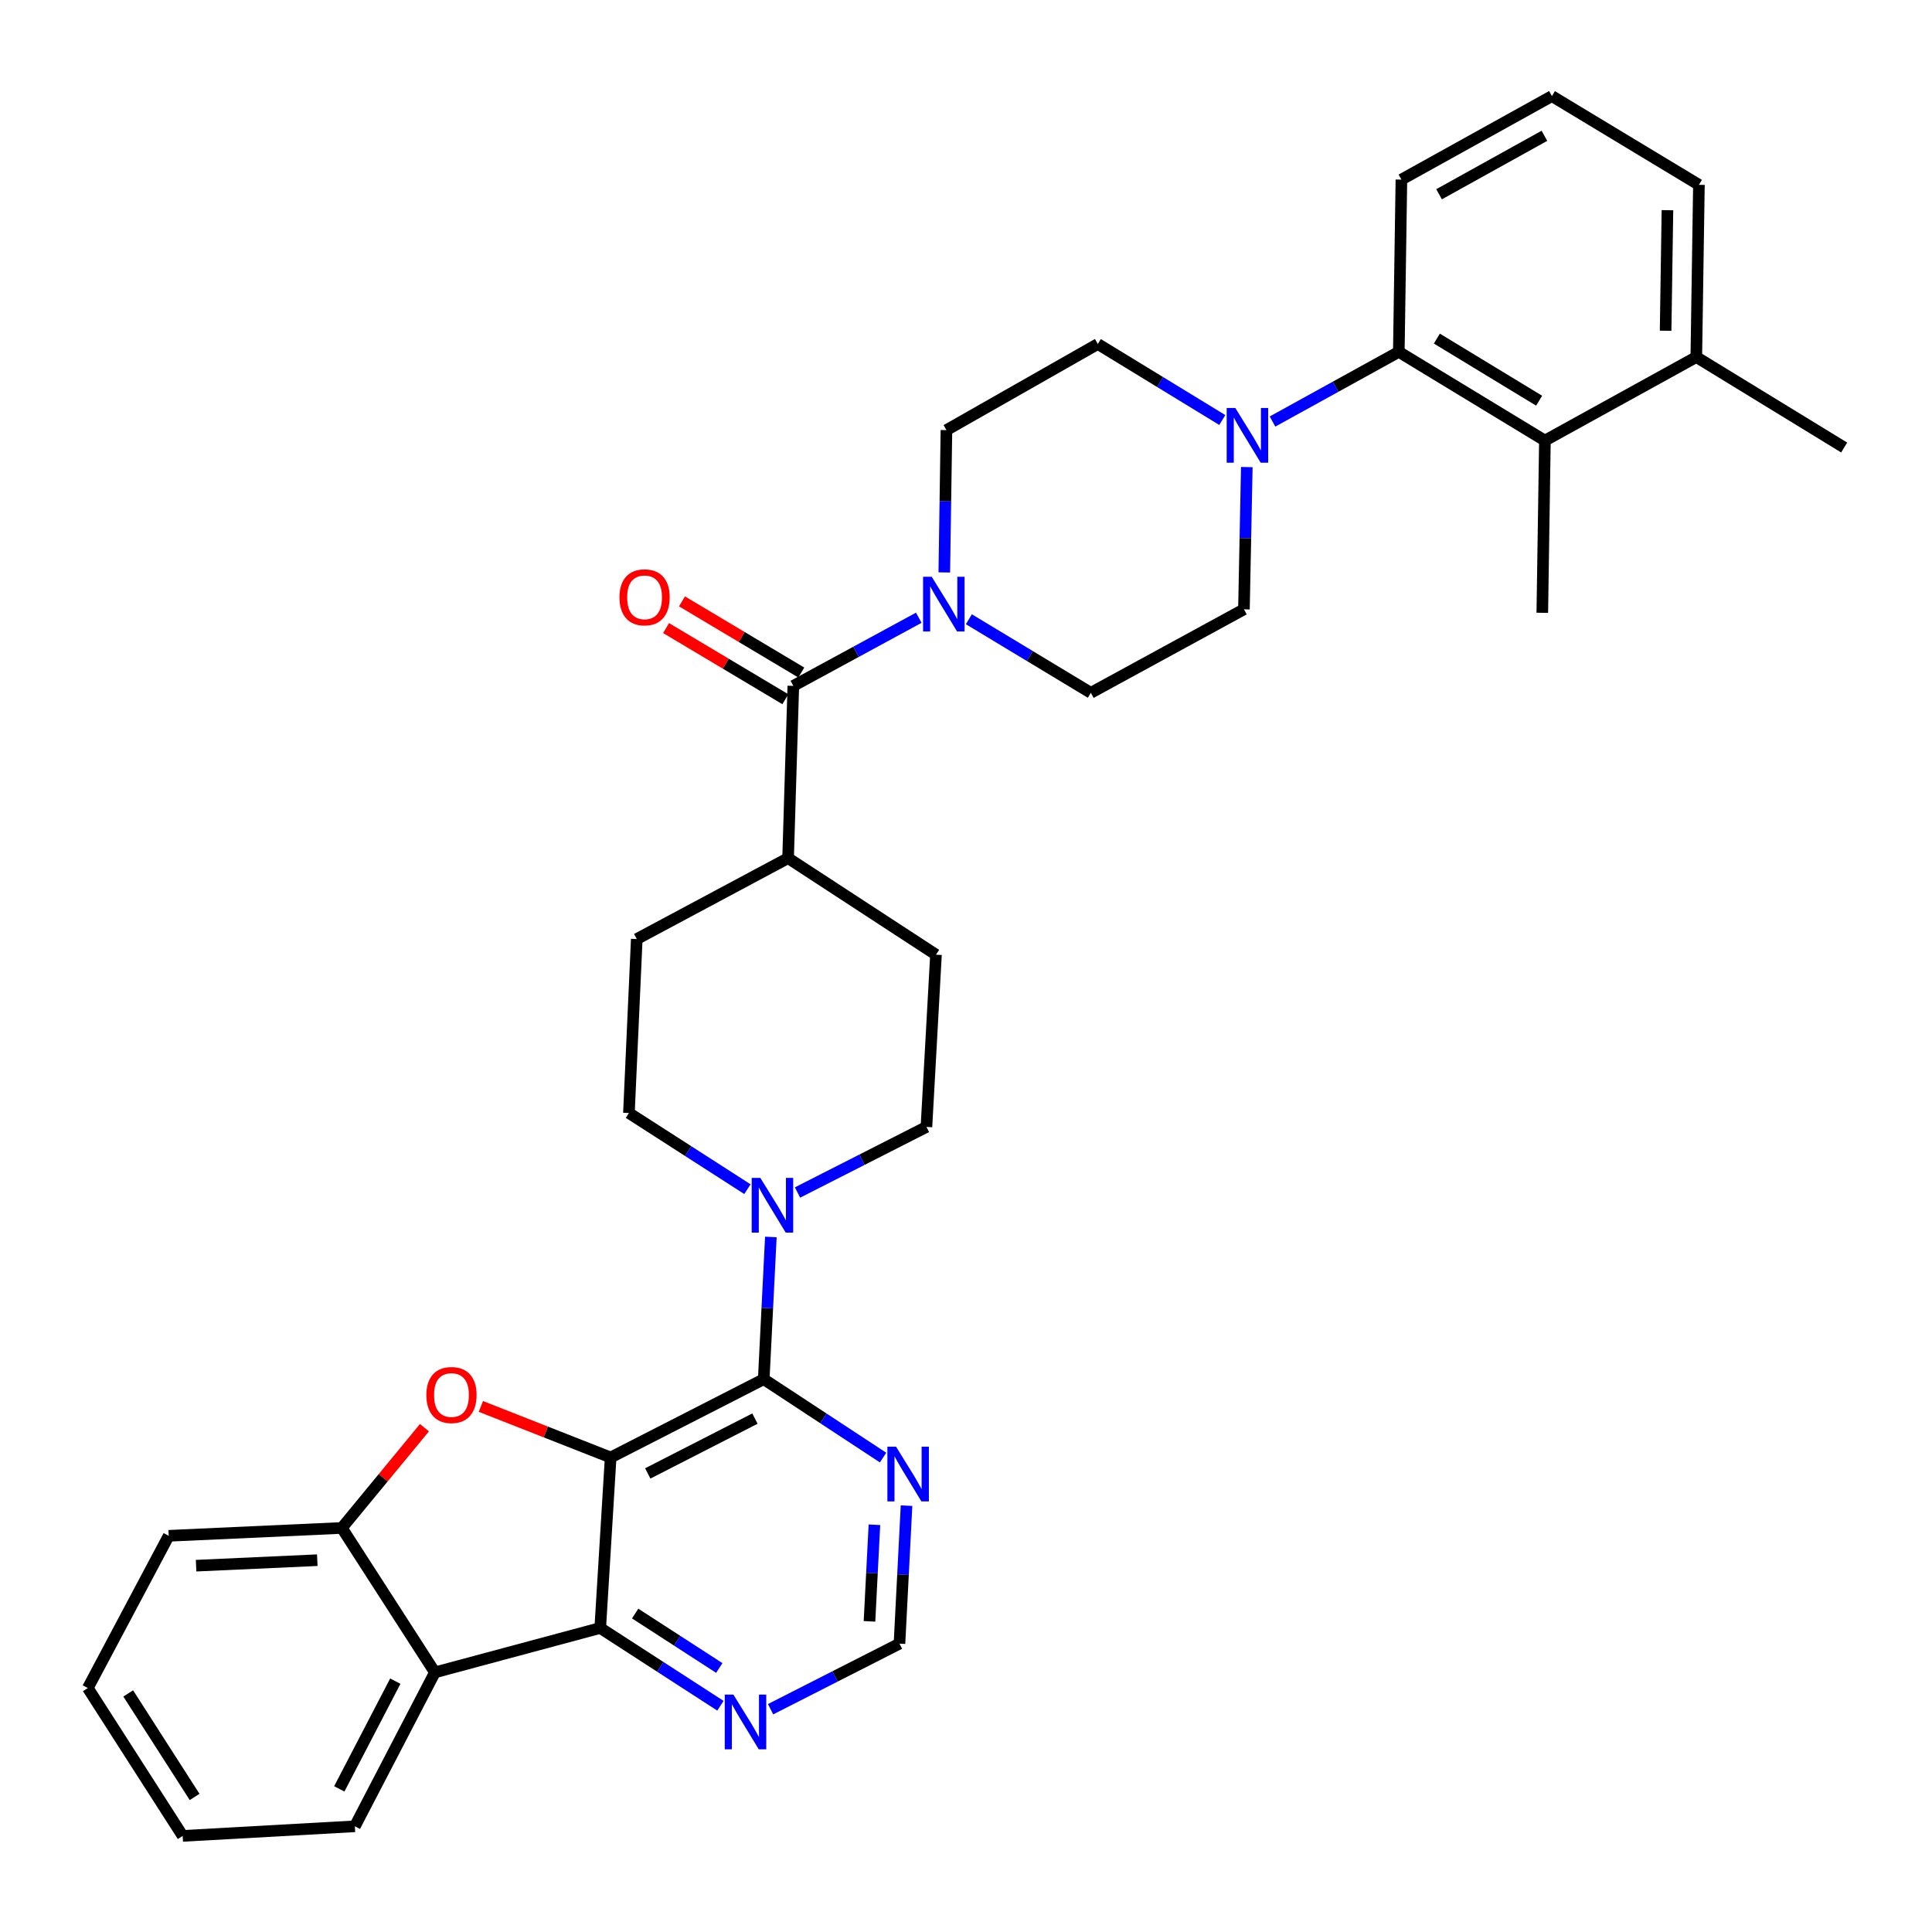 <?xml version='1.0' encoding='iso-8859-1'?>
<svg version='1.1' baseProfile='full'
              xmlns='http://www.w3.org/2000/svg'
                      xmlns:rdkit='http://www.rdkit.org/xml'
                      xmlns:xlink='http://www.w3.org/1999/xlink'
                  xml:space='preserve'
width='1000px' height='1000px' viewBox='0 0 1000 1000'>
<!-- END OF HEADER -->
<rect style='opacity:1.0;fill:#FFFFFF;stroke:none' width='1000' height='1000' x='0' y='0'> </rect>
<path class='bond-0' d='M 316.07,754.391 L 395.31,713.859' style='fill:none;fill-rule:evenodd;stroke:#000000;stroke-width:6px;stroke-linecap:butt;stroke-linejoin:miter;stroke-opacity:1' />
<path class='bond-0' d='M 335.284,762.637 L 390.752,734.265' style='fill:none;fill-rule:evenodd;stroke:#000000;stroke-width:6px;stroke-linecap:butt;stroke-linejoin:miter;stroke-opacity:1' />
<path class='bond-1' d='M 316.07,754.391 L 282.484,741.176' style='fill:none;fill-rule:evenodd;stroke:#000000;stroke-width:6px;stroke-linecap:butt;stroke-linejoin:miter;stroke-opacity:1' />
<path class='bond-1' d='M 282.484,741.176 L 248.897,727.962' style='fill:none;fill-rule:evenodd;stroke:#FF0000;stroke-width:6px;stroke-linecap:butt;stroke-linejoin:miter;stroke-opacity:1' />
<path class='bond-2' d='M 316.07,754.391 L 310.68,842.641' style='fill:none;fill-rule:evenodd;stroke:#000000;stroke-width:6px;stroke-linecap:butt;stroke-linejoin:miter;stroke-opacity:1' />
<path class='bond-4' d='M 395.31,713.859 L 397.152,677.055' style='fill:none;fill-rule:evenodd;stroke:#000000;stroke-width:6px;stroke-linecap:butt;stroke-linejoin:miter;stroke-opacity:1' />
<path class='bond-4' d='M 397.152,677.055 L 398.994,640.252' style='fill:none;fill-rule:evenodd;stroke:#0000FF;stroke-width:6px;stroke-linecap:butt;stroke-linejoin:miter;stroke-opacity:1' />
<path class='bond-10' d='M 395.31,713.859 L 426.193,734.149' style='fill:none;fill-rule:evenodd;stroke:#000000;stroke-width:6px;stroke-linecap:butt;stroke-linejoin:miter;stroke-opacity:1' />
<path class='bond-10' d='M 426.193,734.149 L 457.077,754.439' style='fill:none;fill-rule:evenodd;stroke:#0000FF;stroke-width:6px;stroke-linecap:butt;stroke-linejoin:miter;stroke-opacity:1' />
<path class='bond-7' d='M 219.687,738.967 L 198.312,764.916' style='fill:none;fill-rule:evenodd;stroke:#FF0000;stroke-width:6px;stroke-linecap:butt;stroke-linejoin:miter;stroke-opacity:1' />
<path class='bond-7' d='M 198.312,764.916 L 176.936,790.864' style='fill:none;fill-rule:evenodd;stroke:#000000;stroke-width:6px;stroke-linecap:butt;stroke-linejoin:miter;stroke-opacity:1' />
<path class='bond-3' d='M 310.68,842.641 L 225.102,865.625' style='fill:none;fill-rule:evenodd;stroke:#000000;stroke-width:6px;stroke-linecap:butt;stroke-linejoin:miter;stroke-opacity:1' />
<path class='bond-12' d='M 310.68,842.641 L 341.785,862.767' style='fill:none;fill-rule:evenodd;stroke:#000000;stroke-width:6px;stroke-linecap:butt;stroke-linejoin:miter;stroke-opacity:1' />
<path class='bond-12' d='M 341.785,862.767 L 372.891,882.892' style='fill:none;fill-rule:evenodd;stroke:#0000FF;stroke-width:6px;stroke-linecap:butt;stroke-linejoin:miter;stroke-opacity:1' />
<path class='bond-12' d='M 328.752,835.169 L 350.526,849.257' style='fill:none;fill-rule:evenodd;stroke:#000000;stroke-width:6px;stroke-linecap:butt;stroke-linejoin:miter;stroke-opacity:1' />
<path class='bond-12' d='M 350.526,849.257 L 372.3,863.345' style='fill:none;fill-rule:evenodd;stroke:#0000FF;stroke-width:6px;stroke-linecap:butt;stroke-linejoin:miter;stroke-opacity:1' />
<path class='bond-25' d='M 225.102,865.625 L 183.677,945.293' style='fill:none;fill-rule:evenodd;stroke:#000000;stroke-width:6px;stroke-linecap:butt;stroke-linejoin:miter;stroke-opacity:1' />
<path class='bond-25' d='M 204.612,870.151 L 175.614,925.919' style='fill:none;fill-rule:evenodd;stroke:#000000;stroke-width:6px;stroke-linecap:butt;stroke-linejoin:miter;stroke-opacity:1' />
<path class='bond-34' d='M 225.102,865.625 L 176.936,790.864' style='fill:none;fill-rule:evenodd;stroke:#000000;stroke-width:6px;stroke-linecap:butt;stroke-linejoin:miter;stroke-opacity:1' />
<path class='bond-19' d='M 386.868,615.517 L 356.198,595.805' style='fill:none;fill-rule:evenodd;stroke:#0000FF;stroke-width:6px;stroke-linecap:butt;stroke-linejoin:miter;stroke-opacity:1' />
<path class='bond-19' d='M 356.198,595.805 L 325.528,576.093' style='fill:none;fill-rule:evenodd;stroke:#000000;stroke-width:6px;stroke-linecap:butt;stroke-linejoin:miter;stroke-opacity:1' />
<path class='bond-20' d='M 412.791,617.239 L 446.155,600.268' style='fill:none;fill-rule:evenodd;stroke:#0000FF;stroke-width:6px;stroke-linecap:butt;stroke-linejoin:miter;stroke-opacity:1' />
<path class='bond-20' d='M 446.155,600.268 L 479.52,583.298' style='fill:none;fill-rule:evenodd;stroke:#000000;stroke-width:6px;stroke-linecap:butt;stroke-linejoin:miter;stroke-opacity:1' />
<path class='bond-5' d='M 410.623,355.011 L 407.914,444.164' style='fill:none;fill-rule:evenodd;stroke:#000000;stroke-width:6px;stroke-linecap:butt;stroke-linejoin:miter;stroke-opacity:1' />
<path class='bond-6' d='M 410.623,355.011 L 443.094,337.374' style='fill:none;fill-rule:evenodd;stroke:#000000;stroke-width:6px;stroke-linecap:butt;stroke-linejoin:miter;stroke-opacity:1' />
<path class='bond-6' d='M 443.094,337.374 L 475.566,319.737' style='fill:none;fill-rule:evenodd;stroke:#0000FF;stroke-width:6px;stroke-linecap:butt;stroke-linejoin:miter;stroke-opacity:1' />
<path class='bond-21' d='M 414.745,348.101 L 383.872,329.686' style='fill:none;fill-rule:evenodd;stroke:#000000;stroke-width:6px;stroke-linecap:butt;stroke-linejoin:miter;stroke-opacity:1' />
<path class='bond-21' d='M 383.872,329.686 L 352.999,311.27' style='fill:none;fill-rule:evenodd;stroke:#FF0000;stroke-width:6px;stroke-linecap:butt;stroke-linejoin:miter;stroke-opacity:1' />
<path class='bond-21' d='M 406.502,361.92 L 375.629,343.505' style='fill:none;fill-rule:evenodd;stroke:#000000;stroke-width:6px;stroke-linecap:butt;stroke-linejoin:miter;stroke-opacity:1' />
<path class='bond-21' d='M 375.629,343.505 L 344.756,325.089' style='fill:none;fill-rule:evenodd;stroke:#FF0000;stroke-width:6px;stroke-linecap:butt;stroke-linejoin:miter;stroke-opacity:1' />
<path class='bond-15' d='M 501.483,320.519 L 533.049,339.562' style='fill:none;fill-rule:evenodd;stroke:#0000FF;stroke-width:6px;stroke-linecap:butt;stroke-linejoin:miter;stroke-opacity:1' />
<path class='bond-15' d='M 533.049,339.562 L 564.615,358.604' style='fill:none;fill-rule:evenodd;stroke:#000000;stroke-width:6px;stroke-linecap:butt;stroke-linejoin:miter;stroke-opacity:1' />
<path class='bond-16' d='M 488.768,296.288 L 489.32,259.457' style='fill:none;fill-rule:evenodd;stroke:#0000FF;stroke-width:6px;stroke-linecap:butt;stroke-linejoin:miter;stroke-opacity:1' />
<path class='bond-16' d='M 489.32,259.457 L 489.872,222.626' style='fill:none;fill-rule:evenodd;stroke:#000000;stroke-width:6px;stroke-linecap:butt;stroke-linejoin:miter;stroke-opacity:1' />
<path class='bond-28' d='M 176.936,790.864 L 87.327,794.931' style='fill:none;fill-rule:evenodd;stroke:#000000;stroke-width:6px;stroke-linecap:butt;stroke-linejoin:miter;stroke-opacity:1' />
<path class='bond-28' d='M 164.225,807.548 L 101.498,810.396' style='fill:none;fill-rule:evenodd;stroke:#000000;stroke-width:6px;stroke-linecap:butt;stroke-linejoin:miter;stroke-opacity:1' />
<path class='bond-8' d='M 632.66,217.4 L 600.443,197.727' style='fill:none;fill-rule:evenodd;stroke:#0000FF;stroke-width:6px;stroke-linecap:butt;stroke-linejoin:miter;stroke-opacity:1' />
<path class='bond-8' d='M 600.443,197.727 L 568.226,178.054' style='fill:none;fill-rule:evenodd;stroke:#000000;stroke-width:6px;stroke-linecap:butt;stroke-linejoin:miter;stroke-opacity:1' />
<path class='bond-9' d='M 658.646,218.185 L 691.335,200.153' style='fill:none;fill-rule:evenodd;stroke:#0000FF;stroke-width:6px;stroke-linecap:butt;stroke-linejoin:miter;stroke-opacity:1' />
<path class='bond-9' d='M 691.335,200.153 L 724.023,182.121' style='fill:none;fill-rule:evenodd;stroke:#000000;stroke-width:6px;stroke-linecap:butt;stroke-linejoin:miter;stroke-opacity:1' />
<path class='bond-38' d='M 645.34,241.755 L 644.601,278.568' style='fill:none;fill-rule:evenodd;stroke:#0000FF;stroke-width:6px;stroke-linecap:butt;stroke-linejoin:miter;stroke-opacity:1' />
<path class='bond-38' d='M 644.601,278.568 L 643.863,315.382' style='fill:none;fill-rule:evenodd;stroke:#000000;stroke-width:6px;stroke-linecap:butt;stroke-linejoin:miter;stroke-opacity:1' />
<path class='bond-11' d='M 724.023,182.121 L 799.642,228.043' style='fill:none;fill-rule:evenodd;stroke:#000000;stroke-width:6px;stroke-linecap:butt;stroke-linejoin:miter;stroke-opacity:1' />
<path class='bond-11' d='M 743.718,175.256 L 796.652,207.401' style='fill:none;fill-rule:evenodd;stroke:#000000;stroke-width:6px;stroke-linecap:butt;stroke-linejoin:miter;stroke-opacity:1' />
<path class='bond-26' d='M 724.023,182.121 L 725.364,92.959' style='fill:none;fill-rule:evenodd;stroke:#000000;stroke-width:6px;stroke-linecap:butt;stroke-linejoin:miter;stroke-opacity:1' />
<path class='bond-35' d='M 469.217,779.321 L 467.391,815.035' style='fill:none;fill-rule:evenodd;stroke:#0000FF;stroke-width:6px;stroke-linecap:butt;stroke-linejoin:miter;stroke-opacity:1' />
<path class='bond-35' d='M 467.391,815.035 L 465.565,850.749' style='fill:none;fill-rule:evenodd;stroke:#000000;stroke-width:6px;stroke-linecap:butt;stroke-linejoin:miter;stroke-opacity:1' />
<path class='bond-35' d='M 452.599,789.214 L 451.321,814.214' style='fill:none;fill-rule:evenodd;stroke:#0000FF;stroke-width:6px;stroke-linecap:butt;stroke-linejoin:miter;stroke-opacity:1' />
<path class='bond-35' d='M 451.321,814.214 L 450.043,839.213' style='fill:none;fill-rule:evenodd;stroke:#000000;stroke-width:6px;stroke-linecap:butt;stroke-linejoin:miter;stroke-opacity:1' />
<path class='bond-22' d='M 799.642,228.043 L 878.006,184.803' style='fill:none;fill-rule:evenodd;stroke:#000000;stroke-width:6px;stroke-linecap:butt;stroke-linejoin:miter;stroke-opacity:1' />
<path class='bond-27' d='M 799.642,228.043 L 798.292,317.188' style='fill:none;fill-rule:evenodd;stroke:#000000;stroke-width:6px;stroke-linecap:butt;stroke-linejoin:miter;stroke-opacity:1' />
<path class='bond-13' d='M 398.845,884.689 L 432.205,867.719' style='fill:none;fill-rule:evenodd;stroke:#0000FF;stroke-width:6px;stroke-linecap:butt;stroke-linejoin:miter;stroke-opacity:1' />
<path class='bond-13' d='M 432.205,867.719 L 465.565,850.749' style='fill:none;fill-rule:evenodd;stroke:#000000;stroke-width:6px;stroke-linecap:butt;stroke-linejoin:miter;stroke-opacity:1' />
<path class='bond-14' d='M 407.914,444.164 L 484.463,494.145' style='fill:none;fill-rule:evenodd;stroke:#000000;stroke-width:6px;stroke-linecap:butt;stroke-linejoin:miter;stroke-opacity:1' />
<path class='bond-37' d='M 407.914,444.164 L 329.587,486.054' style='fill:none;fill-rule:evenodd;stroke:#000000;stroke-width:6px;stroke-linecap:butt;stroke-linejoin:miter;stroke-opacity:1' />
<path class='bond-17' d='M 564.615,358.604 L 643.863,315.382' style='fill:none;fill-rule:evenodd;stroke:#000000;stroke-width:6px;stroke-linecap:butt;stroke-linejoin:miter;stroke-opacity:1' />
<path class='bond-18' d='M 489.872,222.626 L 568.226,178.054' style='fill:none;fill-rule:evenodd;stroke:#000000;stroke-width:6px;stroke-linecap:butt;stroke-linejoin:miter;stroke-opacity:1' />
<path class='bond-24' d='M 325.528,576.093 L 329.587,486.054' style='fill:none;fill-rule:evenodd;stroke:#000000;stroke-width:6px;stroke-linecap:butt;stroke-linejoin:miter;stroke-opacity:1' />
<path class='bond-23' d='M 479.52,583.298 L 484.463,494.145' style='fill:none;fill-rule:evenodd;stroke:#000000;stroke-width:6px;stroke-linecap:butt;stroke-linejoin:miter;stroke-opacity:1' />
<path class='bond-31' d='M 878.006,184.803 L 954.545,231.637' style='fill:none;fill-rule:evenodd;stroke:#000000;stroke-width:6px;stroke-linecap:butt;stroke-linejoin:miter;stroke-opacity:1' />
<path class='bond-39' d='M 878.006,184.803 L 879.356,95.668' style='fill:none;fill-rule:evenodd;stroke:#000000;stroke-width:6px;stroke-linecap:butt;stroke-linejoin:miter;stroke-opacity:1' />
<path class='bond-39' d='M 862.119,171.189 L 863.064,108.794' style='fill:none;fill-rule:evenodd;stroke:#000000;stroke-width:6px;stroke-linecap:butt;stroke-linejoin:miter;stroke-opacity:1' />
<path class='bond-32' d='M 183.677,945.293 L 94.55,950.263' style='fill:none;fill-rule:evenodd;stroke:#000000;stroke-width:6px;stroke-linecap:butt;stroke-linejoin:miter;stroke-opacity:1' />
<path class='bond-29' d='M 725.364,92.959 L 803.263,49.737' style='fill:none;fill-rule:evenodd;stroke:#000000;stroke-width:6px;stroke-linecap:butt;stroke-linejoin:miter;stroke-opacity:1' />
<path class='bond-29' d='M 744.856,100.546 L 799.385,70.29' style='fill:none;fill-rule:evenodd;stroke:#000000;stroke-width:6px;stroke-linecap:butt;stroke-linejoin:miter;stroke-opacity:1' />
<path class='bond-33' d='M 87.327,794.931 L 45.455,873.724' style='fill:none;fill-rule:evenodd;stroke:#000000;stroke-width:6px;stroke-linecap:butt;stroke-linejoin:miter;stroke-opacity:1' />
<path class='bond-30' d='M 803.263,49.737 L 879.356,95.668' style='fill:none;fill-rule:evenodd;stroke:#000000;stroke-width:6px;stroke-linecap:butt;stroke-linejoin:miter;stroke-opacity:1' />
<path class='bond-36' d='M 94.55,950.263 L 45.455,873.724' style='fill:none;fill-rule:evenodd;stroke:#000000;stroke-width:6px;stroke-linecap:butt;stroke-linejoin:miter;stroke-opacity:1' />
<path class='bond-36' d='M 100.73,930.095 L 66.363,876.517' style='fill:none;fill-rule:evenodd;stroke:#000000;stroke-width:6px;stroke-linecap:butt;stroke-linejoin:miter;stroke-opacity:1' />
<path  class='atom-2' d='M 220.684 722.056
Q 220.684 715.256, 224.044 711.456
Q 227.404 707.656, 233.684 707.656
Q 239.964 707.656, 243.324 711.456
Q 246.684 715.256, 246.684 722.056
Q 246.684 728.936, 243.284 732.856
Q 239.884 736.736, 233.684 736.736
Q 227.444 736.736, 224.044 732.856
Q 220.684 728.976, 220.684 722.056
M 233.684 733.536
Q 238.004 733.536, 240.324 730.656
Q 242.684 727.736, 242.684 722.056
Q 242.684 716.496, 240.324 713.696
Q 238.004 710.856, 233.684 710.856
Q 229.364 710.856, 227.004 713.656
Q 224.684 716.456, 224.684 722.056
Q 224.684 727.776, 227.004 730.656
Q 229.364 733.536, 233.684 733.536
' fill='#FF0000'/>
<path  class='atom-5' d='M 393.555 609.679
L 402.835 624.679
Q 403.755 626.159, 405.235 628.839
Q 406.715 631.519, 406.795 631.679
L 406.795 609.679
L 410.555 609.679
L 410.555 637.999
L 406.675 637.999
L 396.715 621.599
Q 395.555 619.679, 394.315 617.479
Q 393.115 615.279, 392.755 614.599
L 392.755 637.999
L 389.075 637.999
L 389.075 609.679
L 393.555 609.679
' fill='#0000FF'/>
<path  class='atom-7' d='M 482.262 298.54
L 491.542 313.54
Q 492.462 315.02, 493.942 317.7
Q 495.422 320.38, 495.502 320.54
L 495.502 298.54
L 499.262 298.54
L 499.262 326.86
L 495.382 326.86
L 485.422 310.46
Q 484.262 308.54, 483.022 306.34
Q 481.822 304.14, 481.462 303.46
L 481.462 326.86
L 477.782 326.86
L 477.782 298.54
L 482.262 298.54
' fill='#0000FF'/>
<path  class='atom-9' d='M 639.409 211.184
L 648.689 226.184
Q 649.609 227.664, 651.089 230.344
Q 652.569 233.024, 652.649 233.184
L 652.649 211.184
L 656.409 211.184
L 656.409 239.504
L 652.529 239.504
L 642.569 223.104
Q 641.409 221.184, 640.169 218.984
Q 638.969 216.784, 638.609 216.104
L 638.609 239.504
L 634.929 239.504
L 634.929 211.184
L 639.409 211.184
' fill='#0000FF'/>
<path  class='atom-11' d='M 463.793 748.804
L 473.073 763.804
Q 473.993 765.284, 475.473 767.964
Q 476.953 770.644, 477.033 770.804
L 477.033 748.804
L 480.793 748.804
L 480.793 777.124
L 476.913 777.124
L 466.953 760.724
Q 465.793 758.804, 464.553 756.604
Q 463.353 754.404, 462.993 753.724
L 462.993 777.124
L 459.313 777.124
L 459.313 748.804
L 463.793 748.804
' fill='#0000FF'/>
<path  class='atom-13' d='M 379.61 877.13
L 388.89 892.13
Q 389.81 893.61, 391.29 896.29
Q 392.77 898.97, 392.85 899.13
L 392.85 877.13
L 396.61 877.13
L 396.61 905.45
L 392.73 905.45
L 382.77 889.05
Q 381.61 887.13, 380.37 884.93
Q 379.17 882.73, 378.81 882.05
L 378.81 905.45
L 375.13 905.45
L 375.13 877.13
L 379.61 877.13
' fill='#0000FF'/>
<path  class='atom-22' d='M 320.636 309.169
Q 320.636 302.369, 323.996 298.569
Q 327.356 294.769, 333.636 294.769
Q 339.916 294.769, 343.276 298.569
Q 346.636 302.369, 346.636 309.169
Q 346.636 316.049, 343.236 319.969
Q 339.836 323.849, 333.636 323.849
Q 327.396 323.849, 323.996 319.969
Q 320.636 316.089, 320.636 309.169
M 333.636 320.649
Q 337.956 320.649, 340.276 317.769
Q 342.636 314.849, 342.636 309.169
Q 342.636 303.609, 340.276 300.809
Q 337.956 297.969, 333.636 297.969
Q 329.316 297.969, 326.956 300.769
Q 324.636 303.569, 324.636 309.169
Q 324.636 314.889, 326.956 317.769
Q 329.316 320.649, 333.636 320.649
' fill='#FF0000'/>
</svg>

